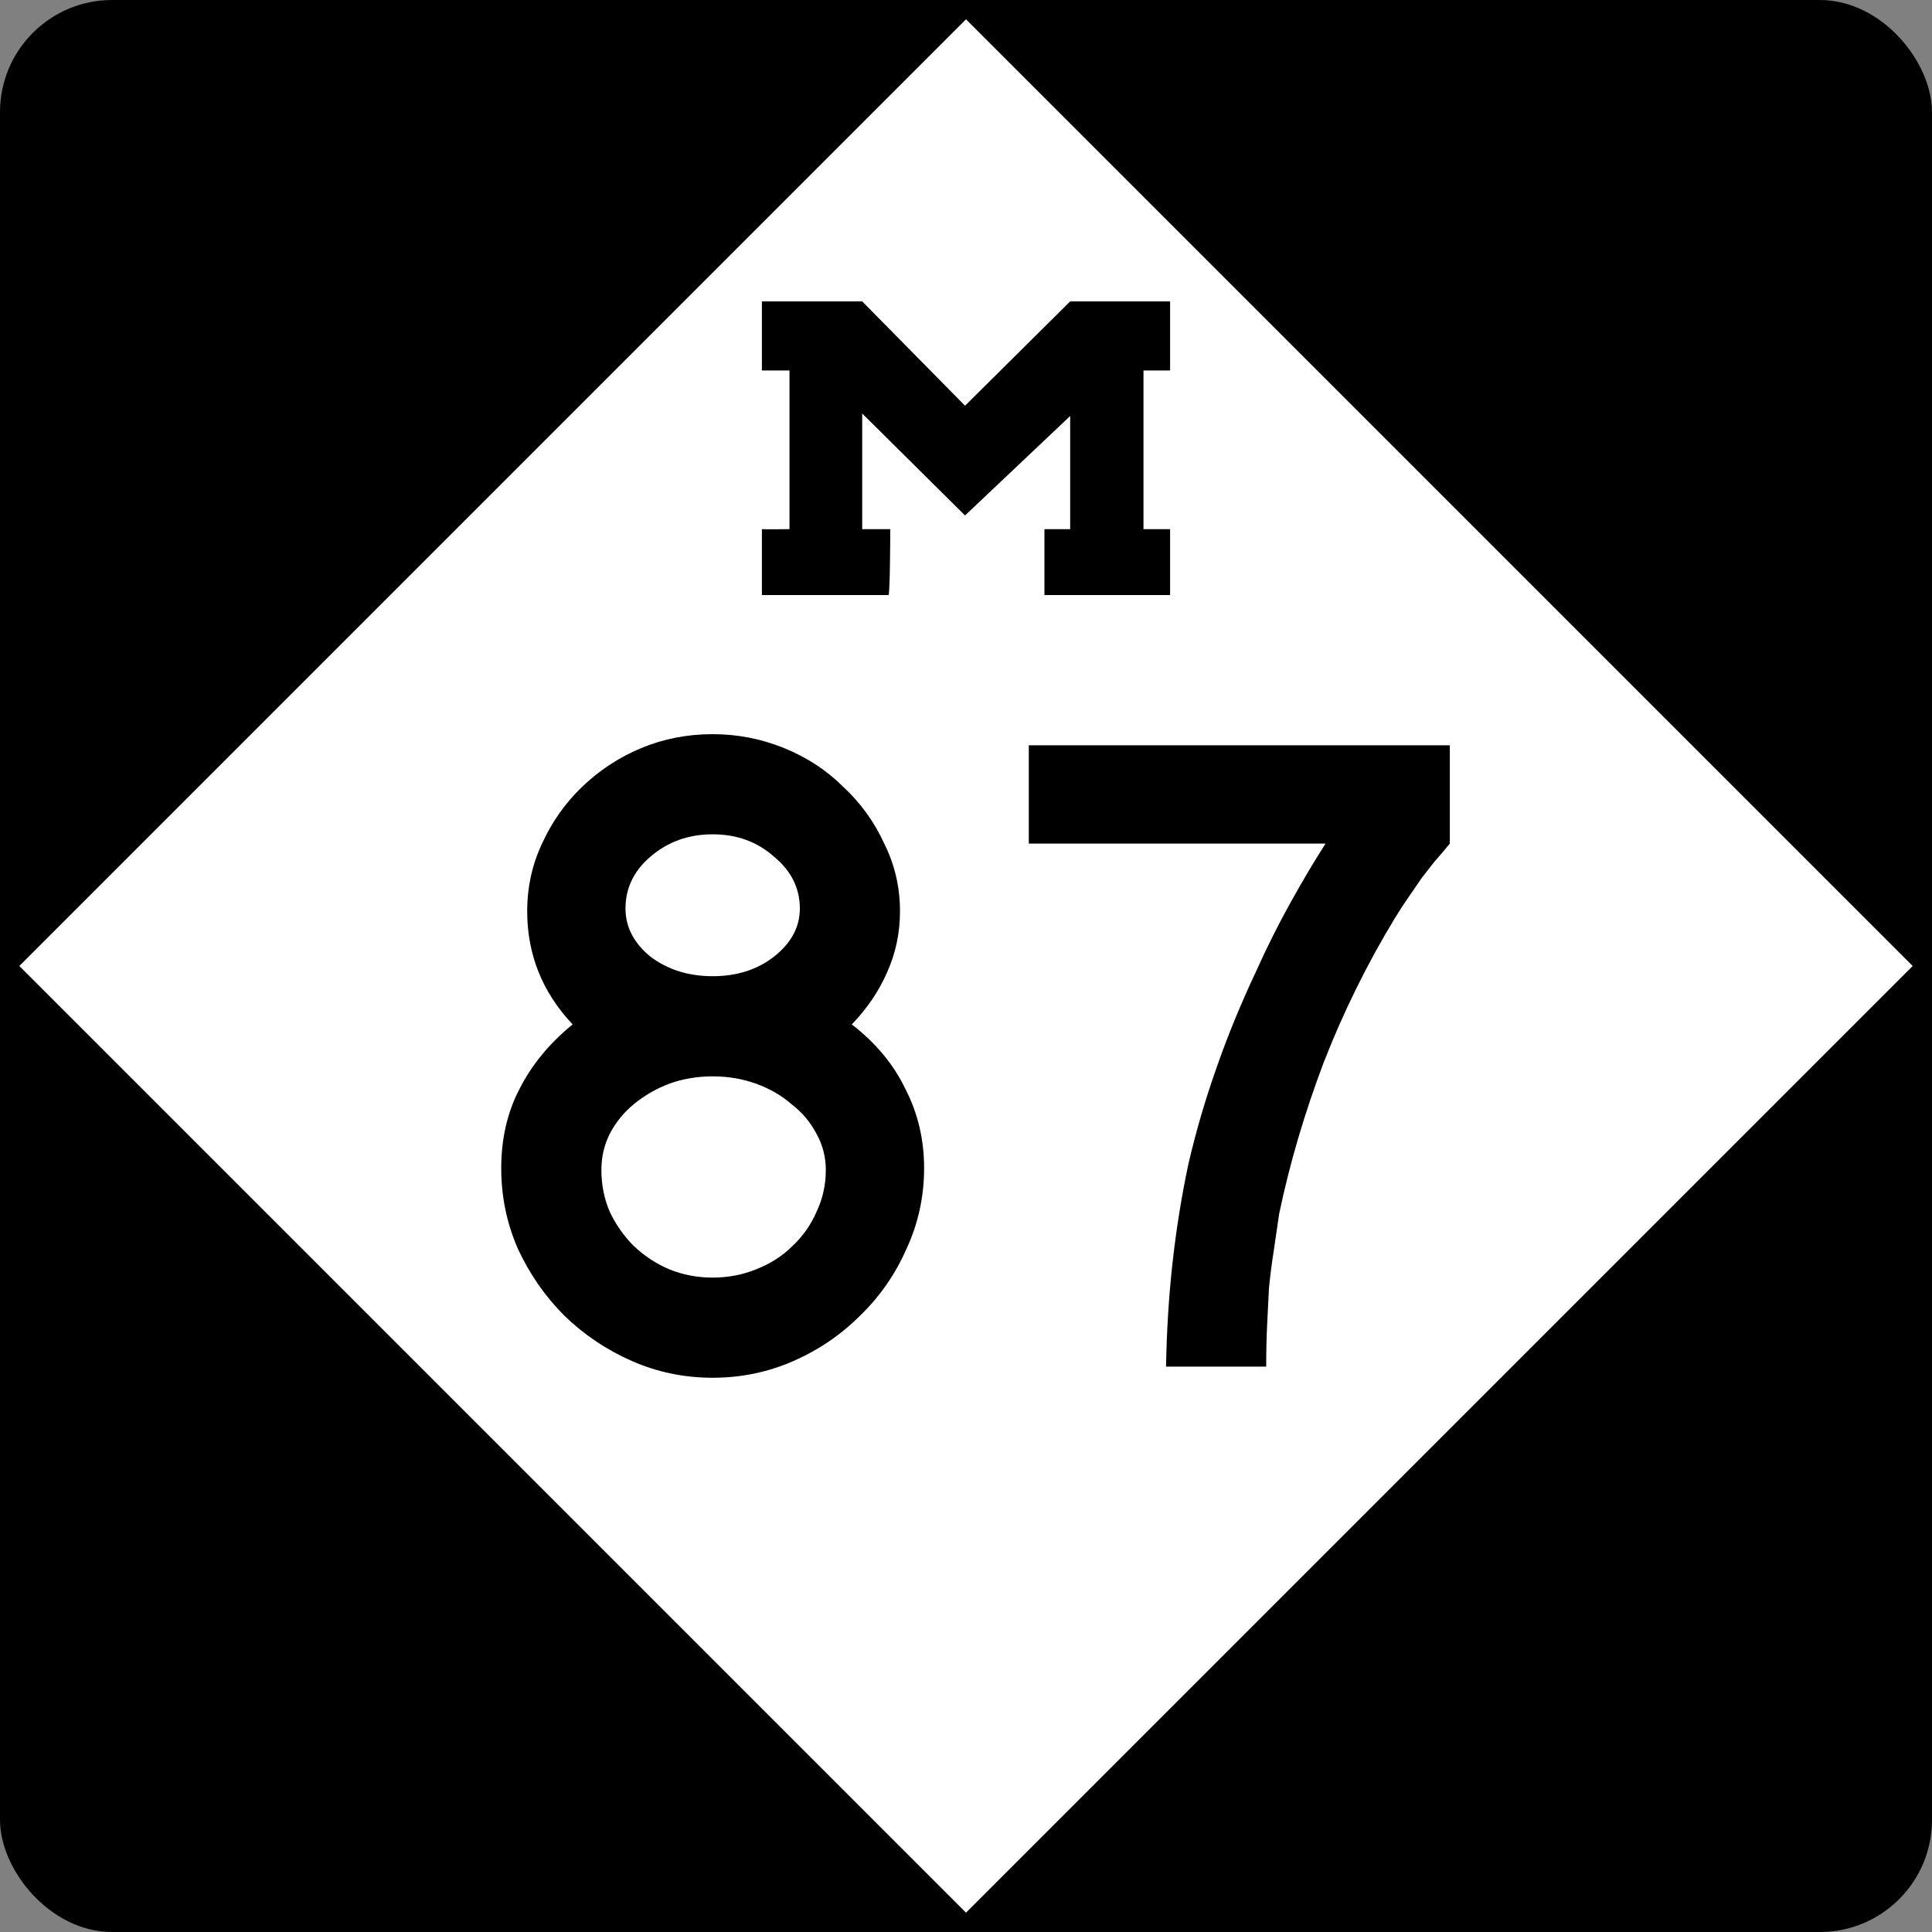 <?xml version="1.0" encoding="UTF-8" standalone="no"?>
<!-- Created with Inkscape (http://www.inkscape.org/) -->
<svg
   xmlns:svg="http://www.w3.org/2000/svg"
   xmlns="http://www.w3.org/2000/svg"
   version="1.0"
   width="500"
   height="500"
   id="svg1489">
  <rect width="100%" height="100%" fill="#808080" stroke="none"/>
  <defs
     id="defs1492" />
  <rect
     width="500"
     height="500"
     rx="29.018"
     ry="29.018"
     x="0"
     y="0"
     style="color:#000000;fill:#000000;fill-opacity:1;fill-rule:nonzero;stroke:none;stroke-width:5.173;stroke-linecap:round;stroke-linejoin:miter;marker:none;marker-start:none;marker-mid:none;marker-end:none;stroke-miterlimit:4;stroke-dasharray:none;stroke-dashoffset:0;stroke-opacity:1;visibility:visible;display:inline;overflow:visible"
     id="blank" />
  <path
     d="M 250,495 L 5,250 L 250,5 L 495,250 L 250,495 z "
     style="color:#000000;fill:#ffffff;fill-opacity:1;fill-rule:nonzero;stroke:none;stroke-width:5.173;stroke-linecap:round;stroke-linejoin:miter;marker:none;marker-start:none;marker-mid:none;marker-end:none;stroke-miterlimit:4;stroke-dasharray:none;stroke-dashoffset:0;stroke-opacity:1;visibility:visible;display:inline;overflow:visible"
     id="diamond" />
  <path
     d="M 197.178,136.942 C 197.647,137.027 204.322,136.942 204.322,136.942 L 204.322,95.875 L 197.178,95.875 L 197.178,78 L 223.139,78 C 223.139,78 249.751,105 249.751,105 L 276.959,78 L 302.822,78 C 302.822,78 302.822,95.875 302.822,95.875 C 302.822,95.875 295.933,95.875 295.933,95.875 C 295.933,95.875 295.933,136.942 295.933,136.942 C 295.933,136.942 302.822,136.942 302.822,136.942 L 302.822,154 L 270.3,154 C 270.3,154 270.3,136.942 270.3,136.942 L 276.959,136.942 C 276.959,136.942 276.959,107.661 276.959,107.661 L 249.751,133.401 C 249.751,133.401 223.139,107.014 223.139,107.014 C 223.139,107.014 223.139,136.942 223.139,136.942 C 223.139,136.942 230.406,136.942 230.406,136.942 C 230.406,136.942 230.356,154 229.939,154 L 197.178,154 C 197.178,154 197.178,136.942 197.178,136.942 z "
     style="fill:#000000"
     id="M" />
  <g
     id="g1459">
    <path
       d="M 239.159,302.32 C 239.159,309.68 237.639,316.64 234.599,323.2 C 231.719,329.76 227.719,335.52 222.599,340.48 C 217.639,345.44 211.879,349.36 205.319,352.24 C 198.759,355.12 191.799,356.56 184.439,356.56 C 177.079,356.56 170.119,355.12 163.559,352.24 C 156.999,349.36 151.159,345.44 146.039,340.48 C 141.079,335.52 137.079,329.76 134.039,323.2 C 131.159,316.64 129.719,309.68 129.719,302.32 C 129.719,294.64 131.319,287.76 134.519,281.68 C 137.719,275.44 142.279,269.92 148.199,265.12 C 140.359,256.8 136.439,247.04 136.439,235.84 C 136.439,229.6 137.719,223.76 140.279,218.32 C 142.839,212.72 146.279,207.84 150.599,203.68 C 155.079,199.36 160.199,196 165.959,193.6 C 171.719,191.2 177.879,190 184.439,190 C 190.839,190 196.999,191.2 202.919,193.6 C 208.839,196 213.959,199.36 218.279,203.68 C 222.759,207.84 226.279,212.72 228.839,218.32 C 231.559,223.76 232.919,229.6 232.919,235.84 C 232.919,241.44 231.799,246.72 229.559,251.68 C 227.479,256.48 224.439,260.96 220.439,265.12 C 226.679,269.92 231.319,275.52 234.359,281.92 C 237.559,288.16 239.159,294.96 239.159,302.32 M 206.999,235.12 C 206.999,229.84 204.759,225.36 200.279,221.68 C 195.959,217.84 190.679,215.92 184.439,215.92 C 178.199,215.92 172.839,217.84 168.359,221.68 C 164.039,225.36 161.879,229.84 161.879,235.12 C 161.879,239.92 164.039,244.08 168.359,247.6 C 172.839,250.96 178.199,252.64 184.439,252.64 C 190.679,252.64 195.959,250.96 200.279,247.6 C 204.759,244.08 206.999,239.92 206.999,235.12 M 213.719,302.8 C 213.719,299.44 212.919,296.32 211.319,293.44 C 209.719,290.4 207.559,287.84 204.839,285.76 C 202.279,283.52 199.239,281.76 195.719,280.48 C 192.199,279.2 188.439,278.56 184.439,278.56 C 180.439,278.56 176.679,279.2 173.159,280.48 C 169.799,281.76 166.759,283.52 164.039,285.76 C 161.479,287.84 159.399,290.4 157.799,293.44 C 156.359,296.32 155.639,299.44 155.639,302.8 C 155.639,306.64 156.359,310.24 157.799,313.6 C 159.399,316.96 161.479,319.92 164.039,322.48 C 166.759,325.04 169.799,327.04 173.159,328.48 C 176.679,329.92 180.439,330.64 184.439,330.64 C 188.439,330.64 192.199,329.92 195.719,328.48 C 199.399,327.04 202.519,325.04 205.079,322.48 C 207.799,319.92 209.879,316.96 211.319,313.6 C 212.919,310.24 213.719,306.64 213.719,302.8 M 375.212,218.32 C 373.772,220.08 372.412,221.68 371.132,223.12 C 370.012,224.56 368.892,226 367.772,227.44 C 366.812,228.88 365.772,230.4 364.652,232 C 363.532,233.6 362.332,235.44 361.053,237.52 C 353.852,249.36 347.692,261.84 342.572,274.96 C 337.612,288.08 333.772,301.12 331.053,314.08 C 330.572,317.44 330.092,320.72 329.613,323.92 C 329.132,326.96 328.732,330.08 328.413,333.28 C 328.252,336.32 328.092,339.52 327.933,342.88 C 327.772,346.08 327.692,349.68 327.692,353.68 L 301.772,353.68 C 301.932,344.4 302.492,335.44 303.452,326.8 C 304.412,318.16 305.772,309.68 307.533,301.36 C 309.452,293.04 311.852,284.8 314.733,276.64 C 317.612,268.32 321.052,259.92 325.053,251.44 C 327.772,245.36 330.732,239.44 333.933,233.68 C 337.132,227.92 340.172,222.8 343.053,218.32 L 266.252,218.32 L 266.252,192.88 L 375.212,192.88 L 375.212,218.32 L 375.212,218.32"
       style="font-size:240px;font-style:normal;font-variant:normal;font-weight:normal;font-stretch:normal;text-align:center;line-height:100%;writing-mode:lr-tb;text-anchor:middle;fill-opacity:1;fill-rule:evenodd;stroke:none;font-family:Roadgeek 2005 Series D"
       id="number" />
  </g>
</svg>
